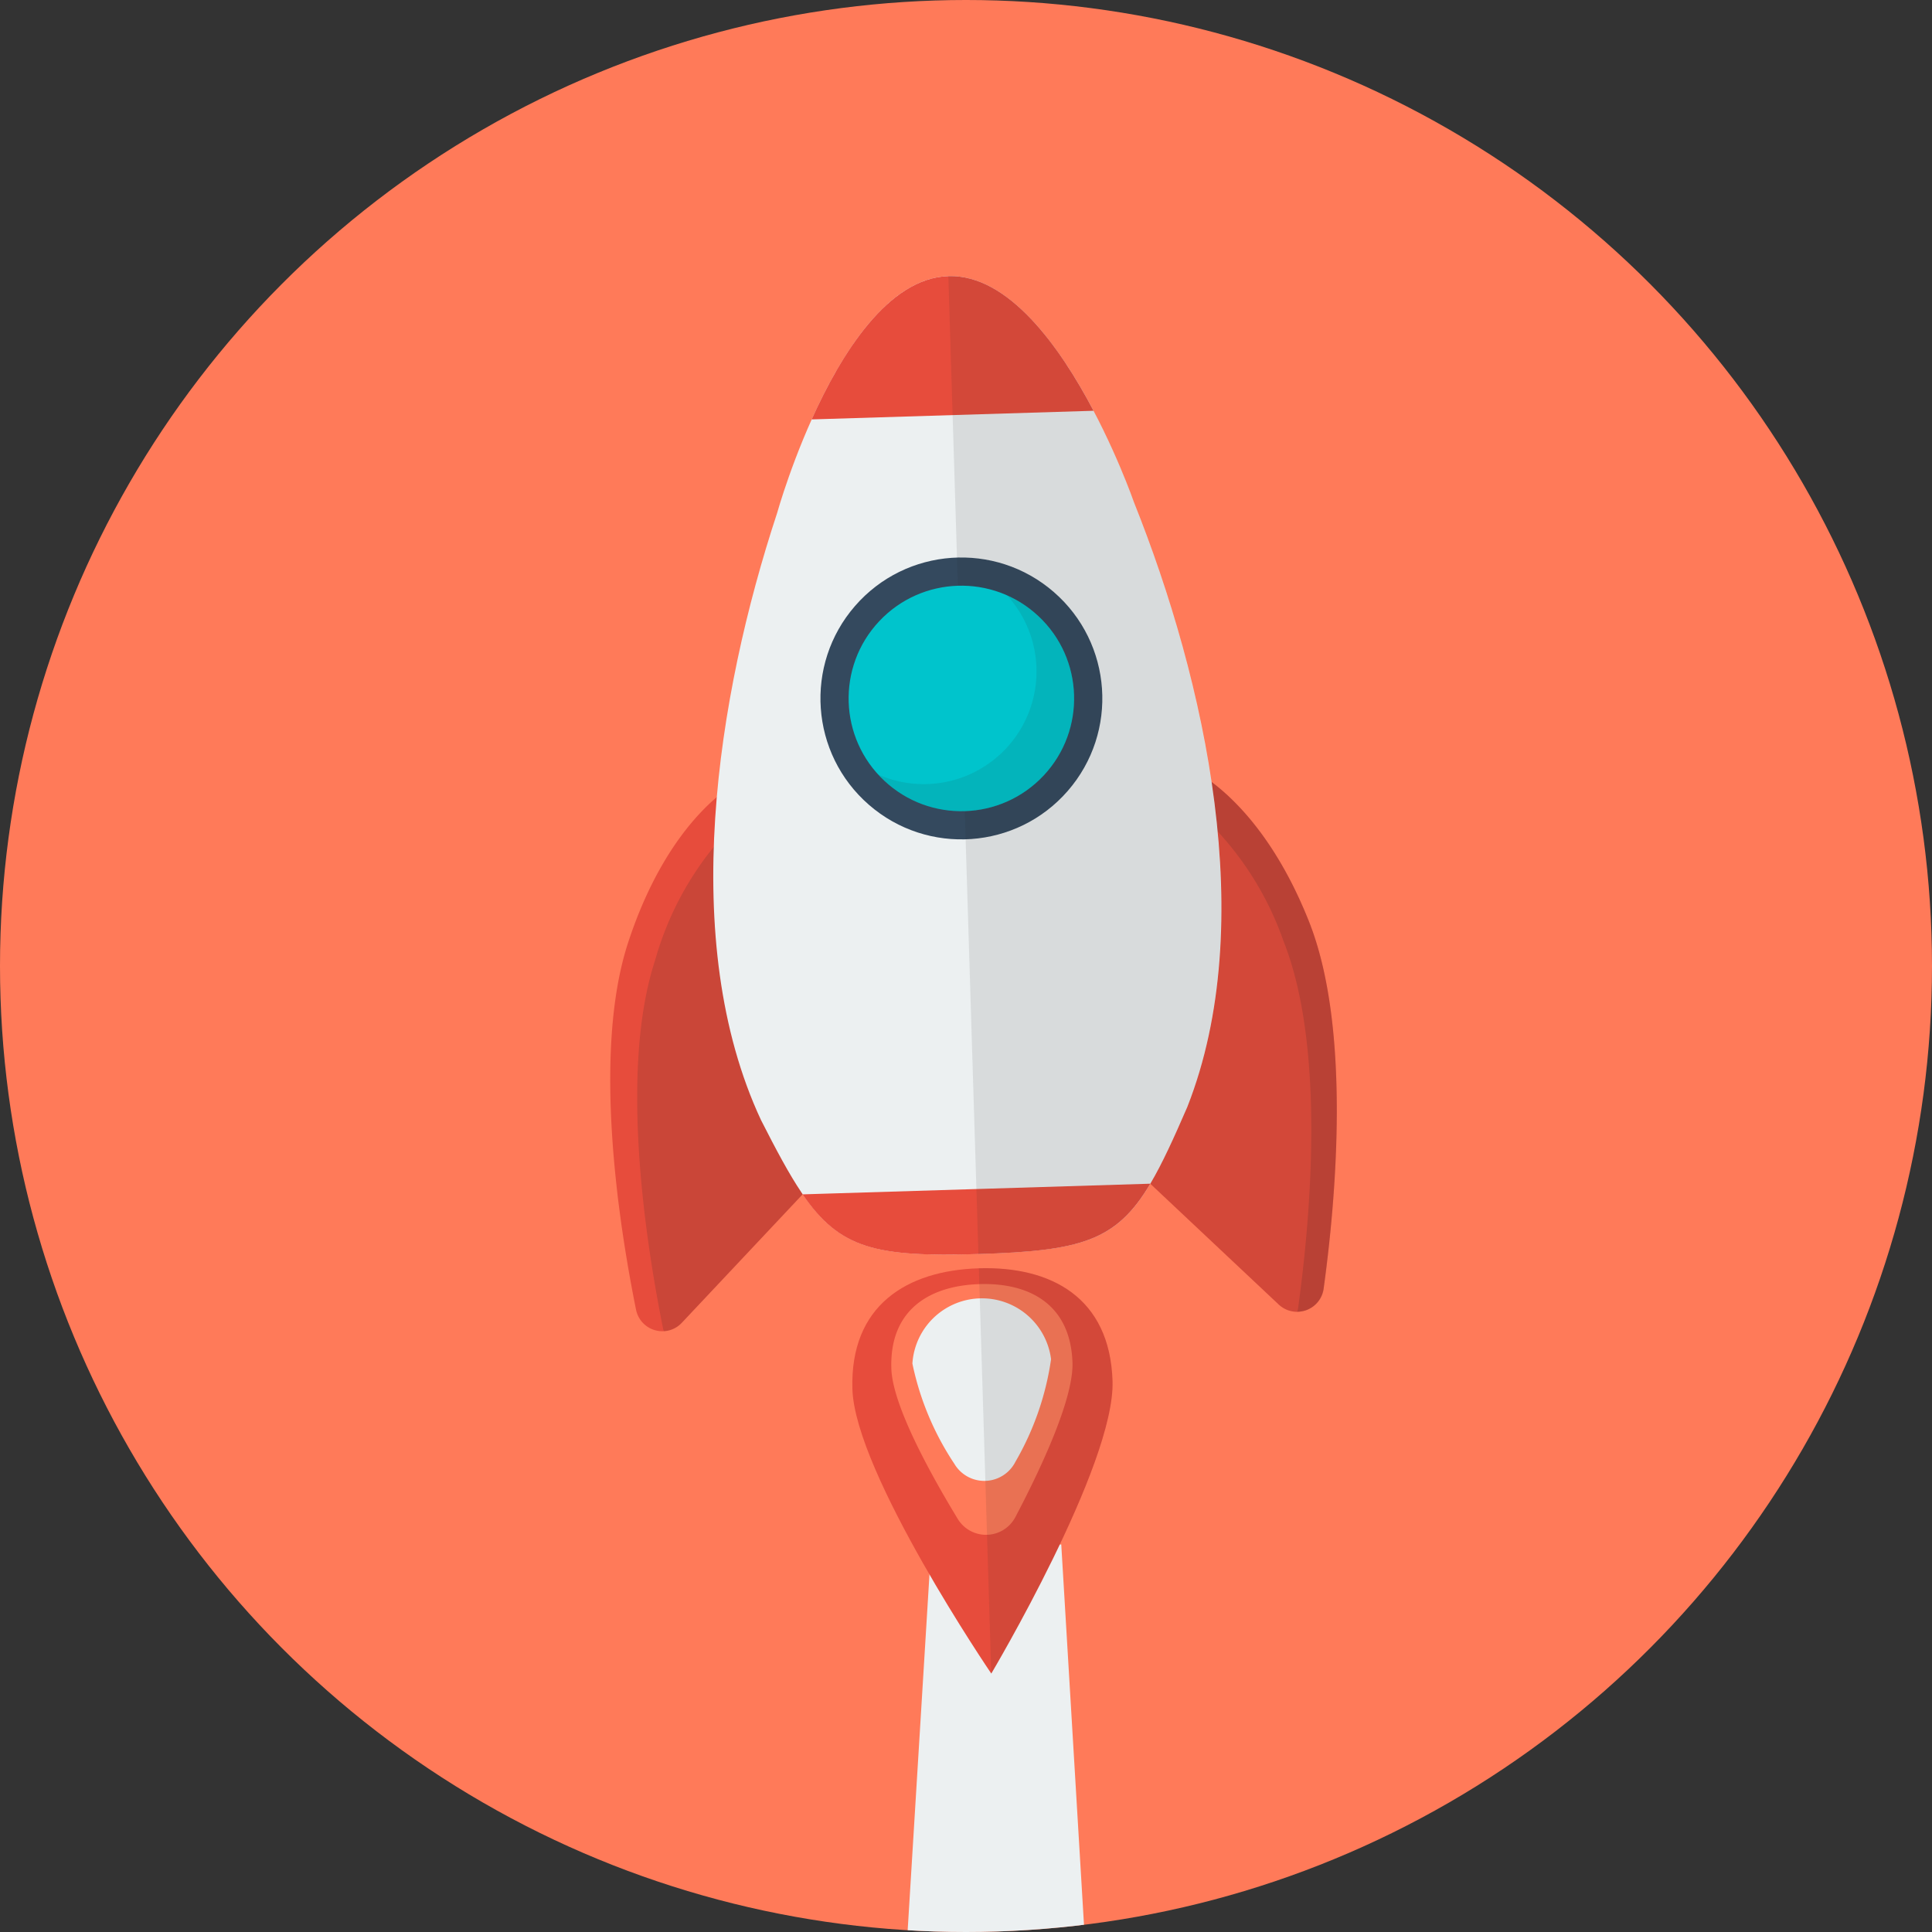<svg xmlns="http://www.w3.org/2000/svg" xmlns:xlink="http://www.w3.org/1999/xlink" width="61" height="61" viewBox="0 0 61 61"><rect x="0" y="0" width="61" height="61" fill="#333333" stroke="none"/><defs><style>.a{fill:#ff7a59;}.b{clip-path:url(#a);}.c{fill:#ecf0f1;}.d{fill:#e74c3c;}.e,.f,.h{fill:#231f20;}.e{opacity:0.1;}.f,.g{opacity:0.15;}.i{fill:#34495e;}.j{fill:#00c4cc;}</style><clipPath id="a"><circle class="a" cx="30.5" cy="30.5" r="30.5" transform="translate(977 4447)"/></clipPath></defs><g transform="translate(-977 -4447)"><circle class="a" cx="30.5" cy="30.5" r="30.5" transform="translate(977 4447)"/><g class="b"><g transform="translate(698.906 4692.674) rotate(-49)"><path class="c" d="M310.8,242.042l-8.787-7.409,48.231-37,2.795,3.017Z" transform="translate(0 -94.666)"/><g transform="translate(348.513 76.106)"><path class="d" d="M579.344,160.067l-.218,5.561a.845.845,0,0,0,1.307.742c2.28-1.486,6.769-4.7,8.451-7.961,1.933-3.746,1.171-6,1.171-6Z" transform="translate(-564.378 -135.54)"/><path class="e" d="M579.344,160.067l-.218,5.561a.845.845,0,0,0,1.307.742c2.28-1.486,6.769-4.7,8.451-7.961,1.933-3.746,1.171-6,1.171-6Z" transform="translate(-564.378 -135.54)"/><path class="f" d="M589.625,158.408c1.933-3.746,1.171-6,1.171-6l-.865.619a9.92,9.92,0,0,1-1.3,5.179c-1.682,3.26-6.171,6.475-8.451,7.961a.894.894,0,0,1-.1.055.843.843,0,0,0,1.1.152C583.453,164.883,587.942,161.668,589.625,158.408Z" transform="translate(-565.118 -135.54)"/><path class="d" d="M523.91,114.123l-5.561-.218a.845.845,0,0,1-.637-1.361c1.66-2.157,5.216-6.381,8.6-7.8,3.886-1.634,6.077-.7,6.077-.7Z" transform="translate(-516.4 -97.661)"/><g class="g" transform="translate(1.137 7.128)"><path class="h" d="M527.6,130.247c.165-.186.335-.374.51-.562C527.939,129.873,527.769,130.061,527.6,130.247Z" transform="translate(-525.38 -124.97)"/><path class="h" d="M518.336,142.711l.161-.208-.161.208Z" transform="translate(-518.161 -134.956)"/><path class="h" d="M518.009,143.866l-.013.024Z" transform="translate(-517.896 -136.017)"/><path class="h" d="M517.781,144.4l0,.009Z" transform="translate(-517.726 -136.436)"/><path class="h" d="M522.449,136.446q.207-.252.431-.517Q522.656,136.194,522.449,136.446Z" transform="translate(-521.364 -129.835)"/><path class="h" d="M524.4,133.047c.224-.265.461-.539.709-.818C524.859,132.508,524.622,132.782,524.4,133.047Z" transform="translate(-522.883 -126.952)"/><path class="h" d="M517.55,145.4c0,.01,0,.02,0,.031C517.549,145.416,517.549,145.406,517.55,145.4Z" transform="translate(-517.547 -137.209)"/><path class="h" d="M517.593,146.36c-.006-.026-.011-.052-.015-.078C517.582,146.308,517.587,146.334,517.593,146.36Z" transform="translate(-517.57 -137.899)"/><path class="h" d="M517.7,146.837c-.007-.019-.013-.039-.019-.059C517.686,146.8,517.692,146.818,517.7,146.837Z" transform="translate(-517.649 -138.286)"/><path class="h" d="M517.544,145.876c0-.015,0-.029,0-.044C517.542,145.847,517.543,145.861,517.544,145.876Z" transform="translate(-517.542 -137.549)"/><path class="h" d="M517.622,144.877l.007-.03Z" transform="translate(-517.604 -136.782)"/><path class="h" d="M532.1,108.424a9.923,9.923,0,0,0-5.265.9c-3.381,1.422-6.938,5.646-8.6,7.8a.889.889,0,0,0-.063.094.864.864,0,0,1-.13-.175.832.832,0,0,0,.7.429l5.561.218Z" transform="translate(-517.933 -108.355)"/><path class="h" d="M517.824,147.179a.867.867,0,0,1-.059-.129A.878.878,0,0,0,517.824,147.179Z" transform="translate(-517.716 -138.498)"/></g><path class="c" d="M570.624,77.022c-2.279-2.465-9.2.83-9.2.83-5.6,2.349-12.26,6.5-14.79,12.185-1.62,4-1.634,4.769,1.313,7.957s3.665,3.251,7.83,1.931c5.861-2.078,10.524-8.392,13.3-13.791C569.077,86.133,572.9,79.487,570.624,77.022Z" transform="translate(-538.214 -76.106)"/><path class="d" d="M636.823,83.27c.823-2.112,1.492-4.852.2-6.249s-4.076-.944-6.245-.289Z" transform="translate(-604.614 -76.106)"/><path class="d" d="M545.725,150.587c-.526,2.019.027,3.054,2.219,5.425s3.16,3.02,5.238,2.64Z" transform="translate(-538.215 -134.125)"/><circle class="i" cx="4.45" cy="4.45" r="4.45" transform="translate(18.167 5.524)"/><path class="e" d="M577.55,89.359s3.827-6.646,1.547-9.111h0l-7.181,6.64,0,0a3.56,3.56,0,1,1-5.228,4.834l0,0-10.272,9.5c2.952,3.192,3.665,3.251,7.83,1.931C570.106,101.072,574.77,94.758,577.55,89.359Z" transform="translate(-546.687 -79.333)"/><circle class="j" cx="3.56" cy="3.56" r="3.56" transform="translate(18.926 13.398) rotate(-87.859)"/><path class="e" d="M605.585,116.481a3.56,3.56,0,0,1-6.938.644,3.56,3.56,0,1,0,6.938-.644Z" transform="translate(-579.566 -107.557)"/><path class="d" d="M521.878,176.438c-1.947,1.8-9.479,3.167-9.479,3.167s1.952-7.4,3.9-9.2,3.961-1.156,5.5.51S523.825,174.638,521.878,176.438Z" transform="translate(-512.399 -148.72)"/><path class="a" d="M531.848,177.992c-.846.782-3.206,1.447-4.862,1.837a1.046,1.046,0,0,1-1.236-1.337c.518-1.621,1.365-3.922,2.212-4.7,1.356-1.254,2.759-.805,3.833.356S533.2,176.738,531.848,177.992Z" transform="translate(-522.759 -151.611)"/><path class="c" d="M535.83,179.474a9.01,9.01,0,0,1-3.183,1.274,1.1,1.1,0,0,1-1.309-1.416,9,9,0,0,1,1.519-3.074,2.2,2.2,0,0,1,2.974,3.216Z" transform="translate(-527.104 -153.674)"/><path class="e" d="M521.8,176.512l0,0-9.4,8.69v0s7.532-1.367,9.479-3.167S523.341,178.178,521.8,176.512Z" transform="translate(-512.399 -154.319)"/></g></g></g></g></svg>